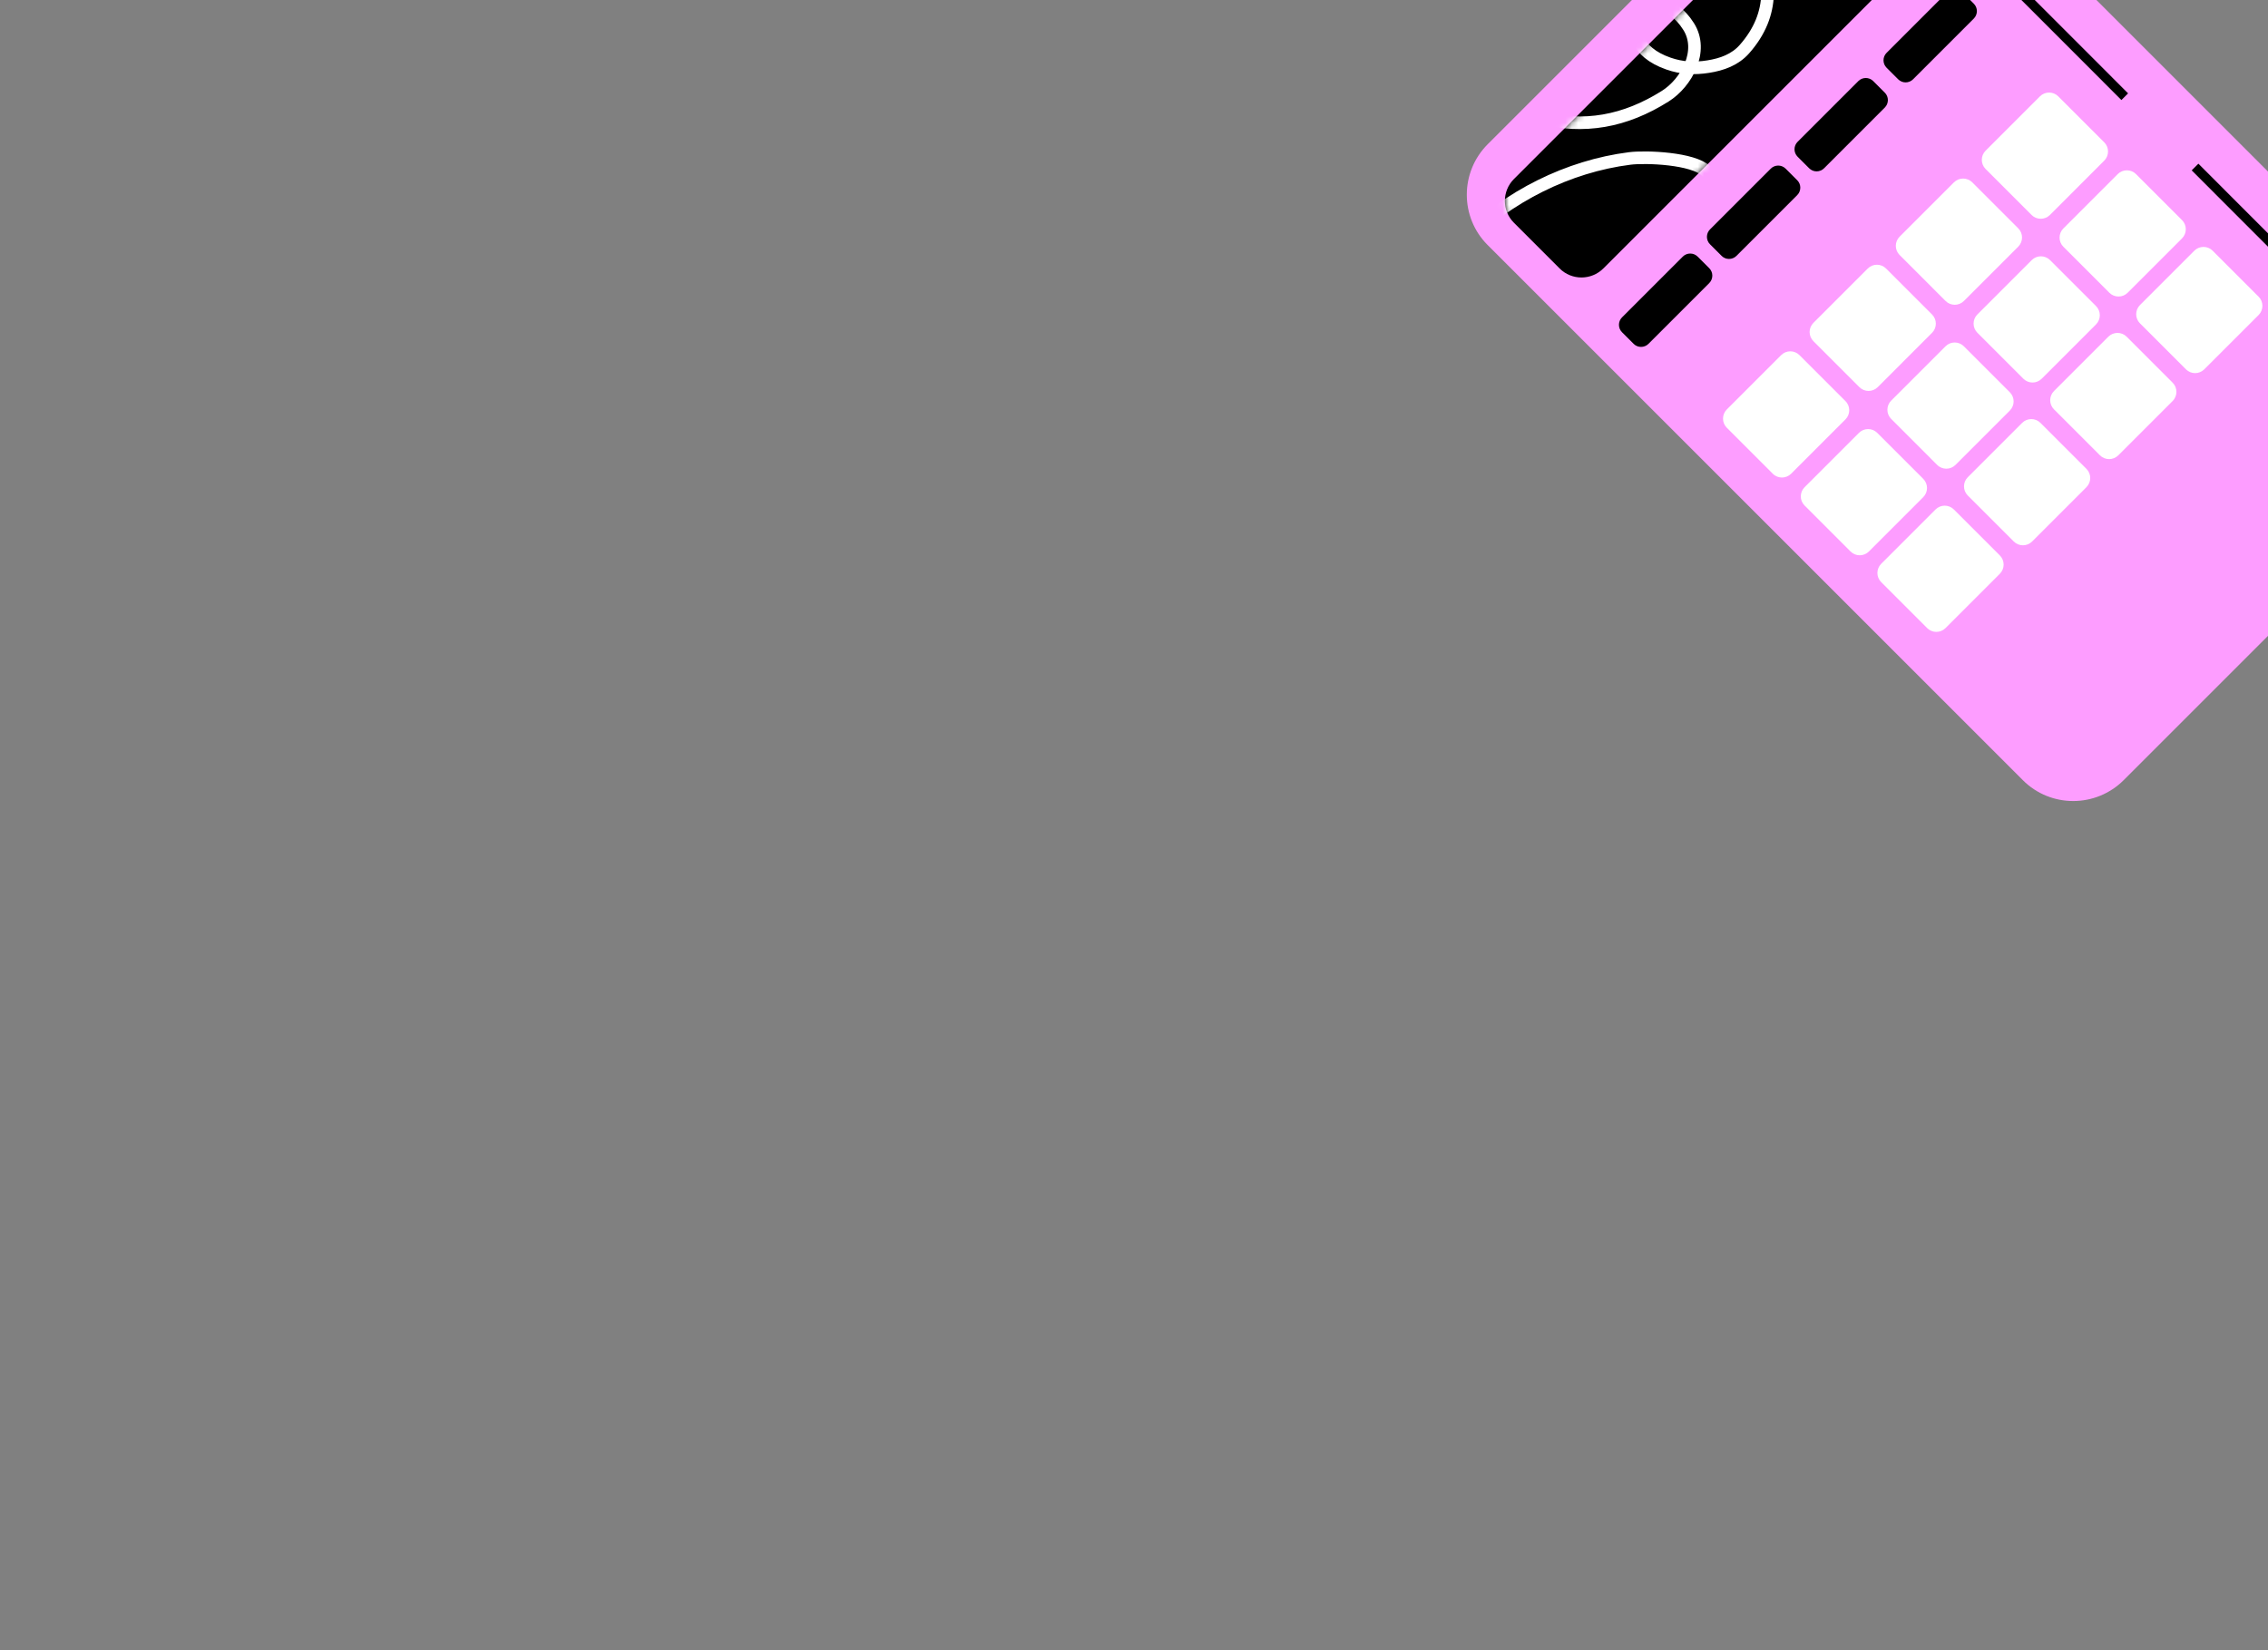 <?xml version="1.0" encoding="UTF-8"?> <svg xmlns="http://www.w3.org/2000/svg" width="360" height="262" viewBox="0 0 360 262" fill="none"><rect x="0" y="0" width="360" height="262" fill="#808080" stroke="none"/><g clip-path="url(#clip0_7515_50955)"><path d="M236.131 38.896C231.716 34.481 231.728 27.311 236.157 22.882L287.882 -28.843C292.312 -33.273 299.482 -33.285 303.897 -28.87L388.86 56.093C393.275 60.508 393.263 67.678 388.833 72.108L337.108 123.833C332.678 128.262 325.509 128.274 321.094 123.859L236.131 38.896Z" fill="#FD9DFF"></path><path d="M257.463 52.742C256.811 52.091 256.813 51.033 257.467 50.379L267.105 40.74C267.759 40.087 268.817 40.085 269.469 40.737L271.311 42.579C271.962 43.23 271.96 44.288 271.307 44.942L261.668 54.58C261.015 55.234 259.957 55.236 259.305 54.584L257.463 52.742Z" fill="black"></path><path d="M271.428 38.777C270.776 38.126 270.778 37.068 271.432 36.414L281.07 26.776C281.724 26.122 282.782 26.12 283.433 26.772L285.276 28.614C285.927 29.265 285.925 30.323 285.272 30.977L275.633 40.615C274.979 41.269 273.921 41.271 273.27 40.62L271.428 38.777Z" fill="black"></path><path d="M285.33 24.875C284.679 24.223 284.68 23.165 285.334 22.512L294.972 12.873C295.626 12.22 296.684 12.218 297.336 12.87L299.178 14.712C299.829 15.363 299.827 16.421 299.174 17.075L289.535 26.713C288.882 27.367 287.824 27.369 287.172 26.717L285.33 24.875Z" fill="black"></path><path d="M299.457 10.75C298.805 10.098 298.807 9.04 299.461 8.387L309.099 -1.252C309.753 -1.905 310.811 -1.907 311.463 -1.256L313.305 0.587C313.956 1.238 313.954 2.296 313.301 2.95L303.662 12.588C303.009 13.242 301.951 13.244 301.299 12.592L299.457 10.75Z" fill="black"></path><path d="M348.419 26.515L382.004 60.117C386.206 64.321 384.755 67.679 381.895 70.512C379.035 73.345 369.294 83.056 369.294 83.056" stroke="black" stroke-width="1.5" stroke-miterlimit="10" stroke-linejoin="round"></path><path d="M306.715 -15.211L337.262 15.352" stroke="black" stroke-width="1.5" stroke-miterlimit="10" stroke-linejoin="round"></path><path d="M274.095 67.906C273.293 67.103 273.295 65.801 274.1 64.996L282.719 56.377C283.524 55.572 284.827 55.57 285.629 56.372L292.931 63.674C293.733 64.477 293.731 65.779 292.926 66.584L284.308 75.203C283.503 76.008 282.2 76.01 281.397 75.208L274.095 67.906Z" fill="white"></path><path d="M287.841 54.16C287.039 53.357 287.041 52.054 287.846 51.25L296.465 42.631C297.27 41.826 298.573 41.824 299.375 42.626L306.677 49.928C307.479 50.731 307.477 52.033 306.672 52.838L298.054 61.457C297.249 62.262 295.946 62.264 295.144 61.462L287.841 54.16Z" fill="white"></path><path d="M301.523 40.48C300.721 39.678 300.723 38.375 301.528 37.57L310.147 28.951C310.951 28.146 312.254 28.144 313.057 28.946L320.359 36.248C321.161 37.051 321.159 38.354 320.354 39.159L311.735 47.777C310.93 48.582 309.627 48.584 308.825 47.782L301.523 40.48Z" fill="white"></path><path d="M315.173 26.828C314.371 26.025 314.373 24.723 315.178 23.918L323.797 15.299C324.602 14.494 325.905 14.492 326.707 15.294L334.009 22.596C334.811 23.398 334.809 24.701 334.004 25.506L325.386 34.125C324.581 34.93 323.278 34.932 322.476 34.13L315.173 26.828Z" fill="white"></path><path d="M286.441 80.249C285.639 79.447 285.641 78.144 286.446 77.34L295.065 68.721C295.869 67.916 297.172 67.913 297.975 68.716L305.277 76.018C306.079 76.82 306.077 78.123 305.272 78.928L296.653 87.547C295.848 88.352 294.546 88.354 293.743 87.552L286.441 80.249Z" fill="white"></path><path d="M300.187 66.503C299.385 65.701 299.387 64.398 300.192 63.593L308.811 54.974C309.616 54.17 310.918 54.168 311.721 54.97L319.023 62.272C319.825 63.074 319.823 64.377 319.018 65.182L310.399 73.801C309.594 74.606 308.292 74.608 307.489 73.806L300.187 66.503Z" fill="white"></path><path d="M313.869 52.824C313.066 52.022 313.069 50.719 313.873 49.914L322.492 41.295C323.297 40.49 324.6 40.488 325.402 41.29L332.705 48.592C333.507 49.395 333.505 50.697 332.7 51.502L324.081 60.121C323.276 60.926 321.973 60.928 321.171 60.126L313.869 52.824Z" fill="white"></path><path d="M327.517 39.171C326.715 38.369 326.717 37.066 327.522 36.261L336.141 27.643C336.946 26.838 338.248 26.835 339.051 27.638L346.353 34.94C347.155 35.742 347.153 37.045 346.348 37.85L337.729 46.469C336.924 47.274 335.622 47.276 334.819 46.474L327.517 39.171Z" fill="white"></path><path d="M298.601 92.41C297.799 91.607 297.801 90.305 298.606 89.5L307.225 80.881C308.03 80.076 309.333 80.074 310.135 80.876L317.437 88.178C318.239 88.98 318.237 90.283 317.432 91.088L308.813 99.707C308.008 100.512 306.706 100.514 305.903 99.712L298.601 92.41Z" fill="white"></path><path d="M312.347 78.664C311.545 77.861 311.547 76.558 312.352 75.754L320.971 67.135C321.776 66.33 323.079 66.328 323.881 67.13L331.183 74.432C331.985 75.234 331.983 76.537 331.178 77.342L322.559 85.961C321.755 86.766 320.452 86.768 319.649 85.966L312.347 78.664Z" fill="white"></path><path d="M326.029 64.984C325.227 64.182 325.229 62.879 326.034 62.074L334.652 53.455C335.457 52.65 336.76 52.648 337.563 53.45L344.865 60.752C345.667 61.555 345.665 62.858 344.86 63.663L336.241 72.281C335.436 73.086 334.133 73.088 333.331 72.286L326.029 64.984Z" fill="white"></path><path d="M339.677 51.331C338.875 50.529 338.877 49.227 339.682 48.422L348.301 39.803C349.106 38.998 350.409 38.996 351.211 39.798L358.513 47.1C359.315 47.902 359.313 49.205 358.508 50.01L349.889 58.629C349.085 59.434 347.782 59.436 346.979 58.634L339.677 51.331Z" fill="white"></path><path d="M240.303 35.359C238.387 33.444 238.392 30.332 240.314 28.41L287.379 -18.654C289.301 -20.576 292.412 -20.581 294.328 -18.666L301.586 -11.408C303.502 -9.492 303.497 -6.38 301.575 -4.458L254.51 42.606C252.588 44.528 249.477 44.533 247.561 42.618L240.303 35.359Z" fill="black"></path><mask id="mask0_7515_50955" style="mask-type:luminance" maskUnits="userSpaceOnUse" x="238" y="-21" width="66" height="66"><path d="M240.303 35.359C238.387 33.444 238.392 30.332 240.314 28.41L287.379 -18.654C289.301 -20.576 292.412 -20.581 294.328 -18.666L301.586 -11.408C303.502 -9.492 303.497 -6.38 301.575 -4.458L254.51 42.606C252.588 44.528 249.477 44.533 247.561 42.618L240.303 35.359Z" fill="white"></path></mask><g mask="url(#mask0_7515_50955)"><path d="M270.829 27.169C268.784 25.124 261.263 24.828 258.684 25.155C248.92 26.391 239.378 31.178 232.385 38.172" stroke="white" stroke-width="2" stroke-miterlimit="10" stroke-linecap="round" stroke-linejoin="round"></path><path d="M296.909 -19.216C294.343 -14.096 297.123 -1.352 301.822 1.776" stroke="white" stroke-width="2" stroke-miterlimit="10" stroke-linecap="round" stroke-linejoin="round"></path><path d="M273.668 -15.622C275.721 -16.505 277.59 -11.32 278.202 -10.093C281.313 -3.856 281.828 2.209 276.895 7.798C275.401 9.49 273.321 10.234 271.14 10.576C268.926 10.924 266.946 10.832 264.823 10.09C254.25 6.39 262.507 -4.496 268.027 4.193C270.498 8.08 267.703 13.144 264.318 15.273C257.943 19.282 251.481 20.497 244.223 18.642C243.059 18.345 241.013 18.277 240.107 17.371" stroke="white" stroke-width="2" stroke-miterlimit="10" stroke-linecap="round" stroke-linejoin="round"></path></g></g><defs><clipPath id="clip0_7515_50955"><rect width="360" height="262" rx="16" fill="white"></rect></clipPath></defs></svg> 